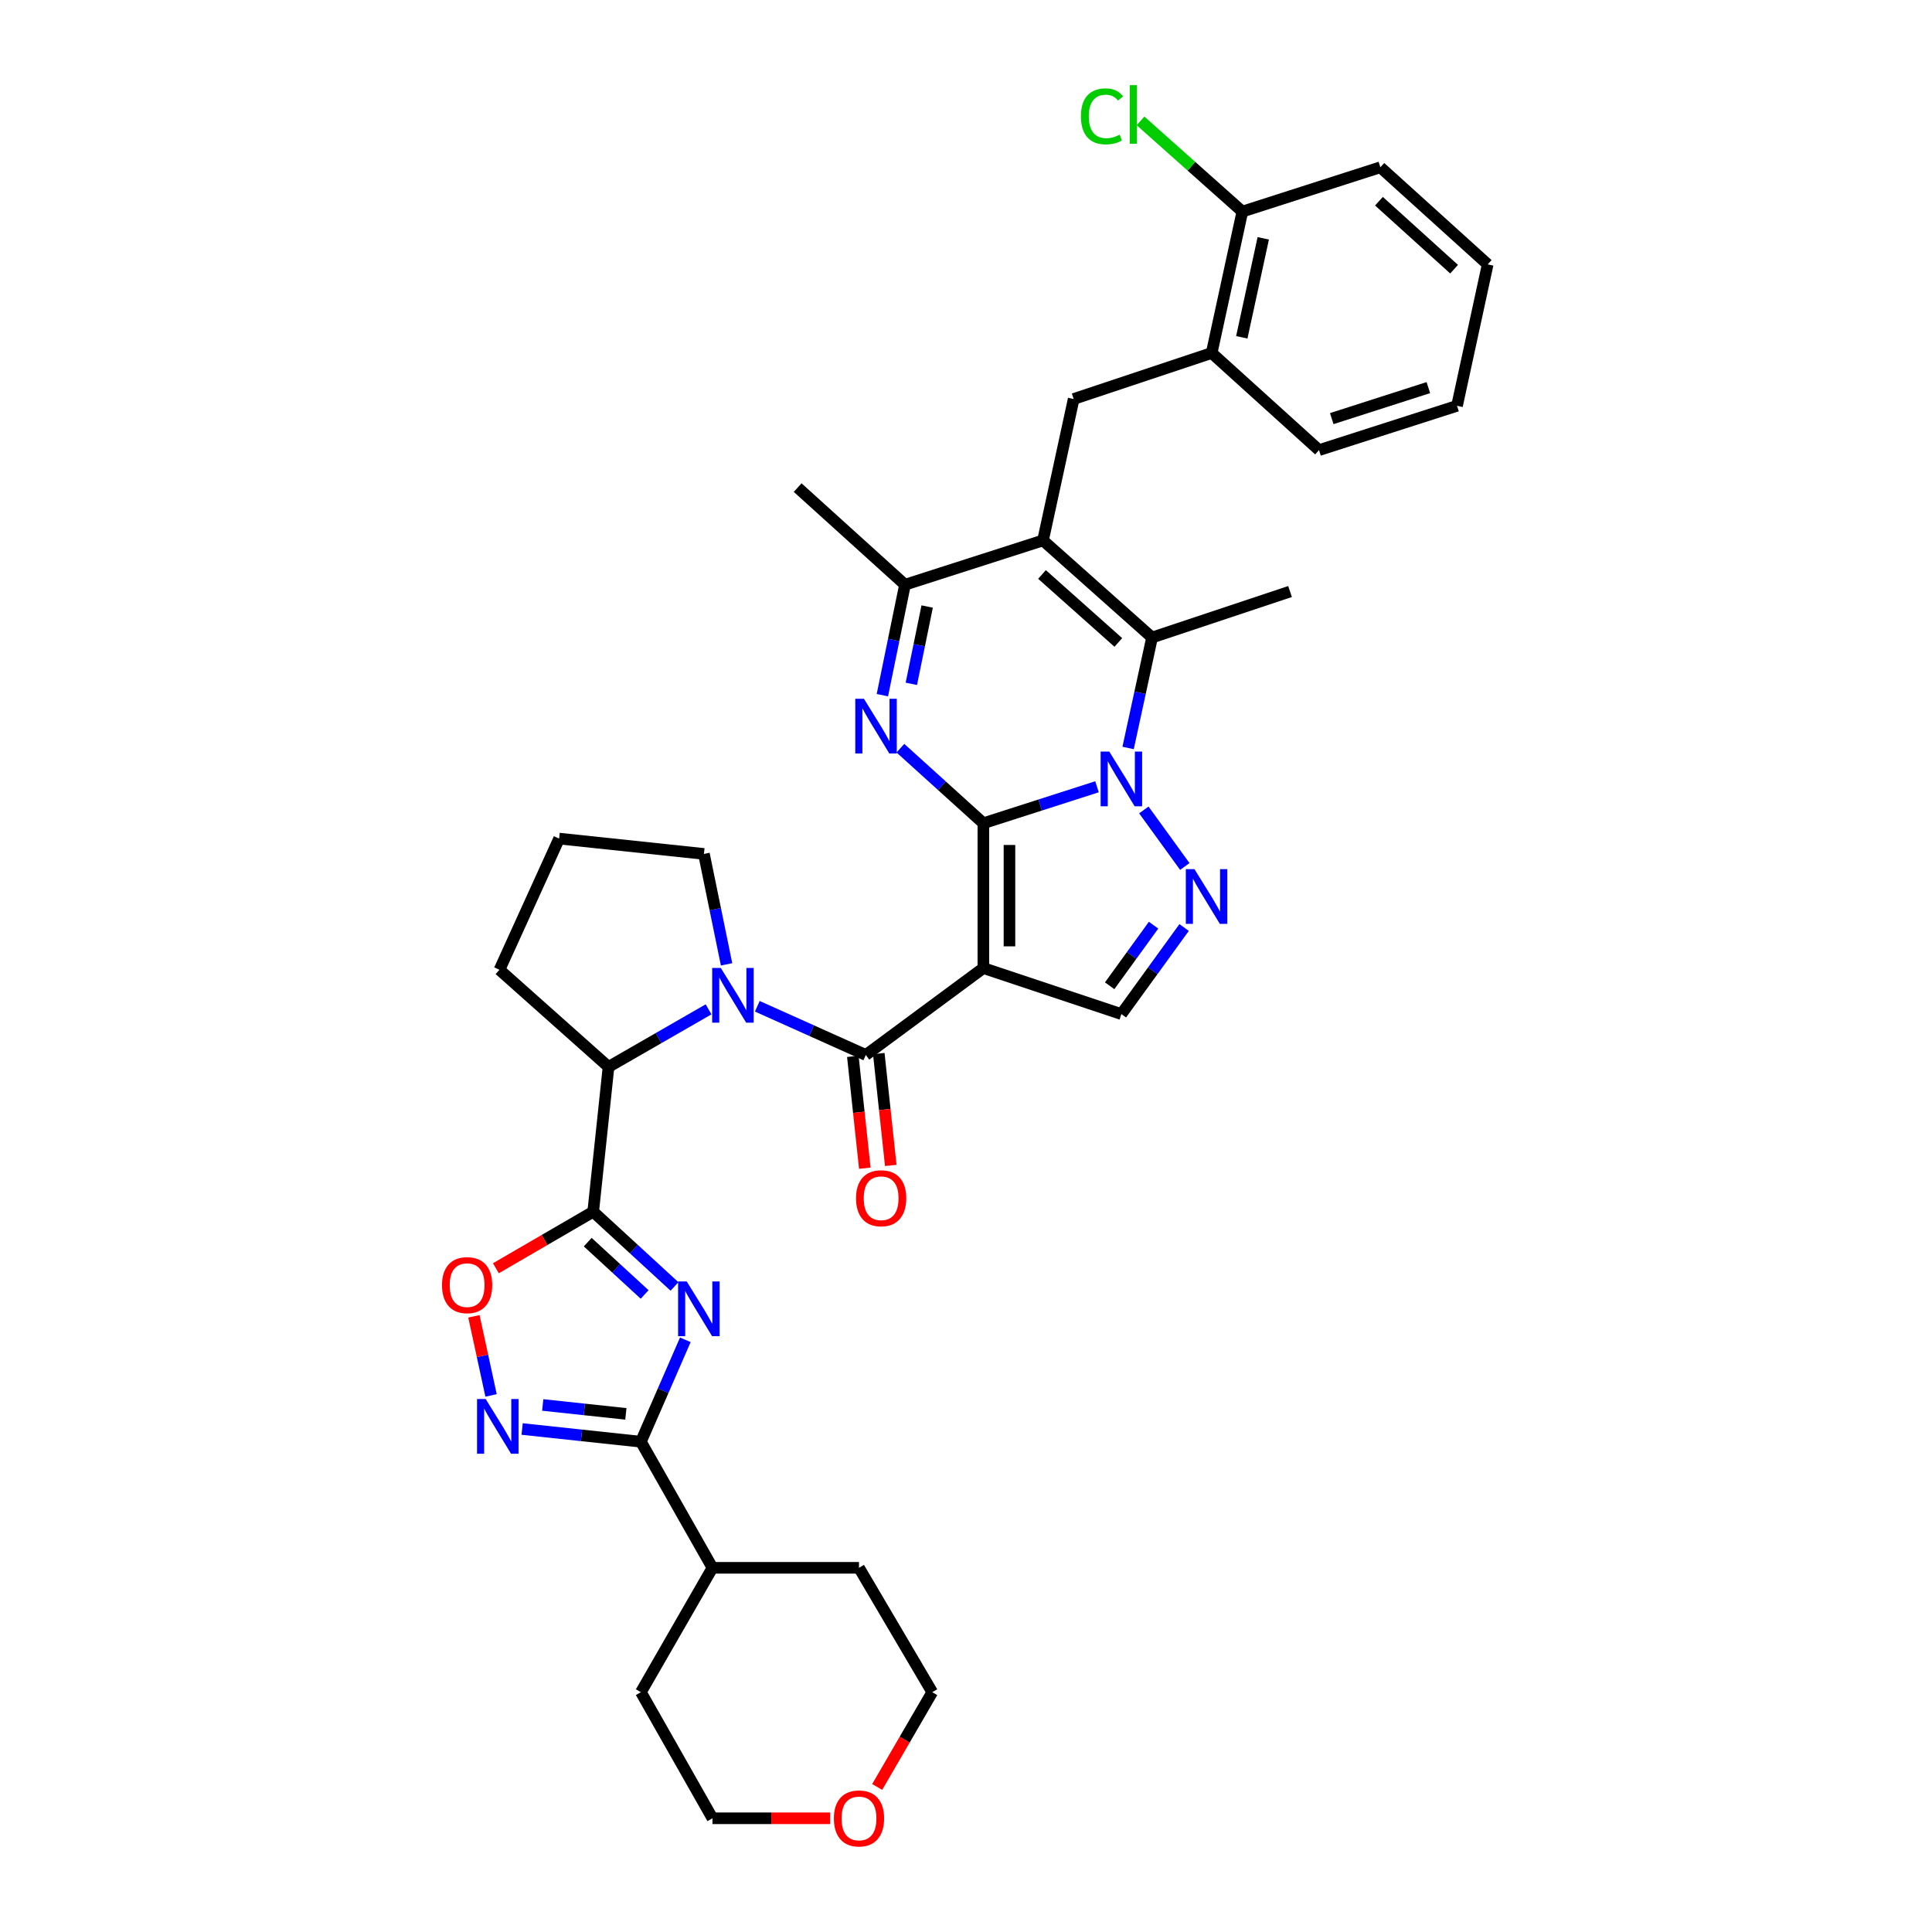 <?xml version='1.0' encoding='iso-8859-1'?>
<svg version='1.1' baseProfile='full'
              xmlns='http://www.w3.org/2000/svg'
                      xmlns:rdkit='http://www.rdkit.org/xml'
                      xmlns:xlink='http://www.w3.org/1999/xlink'
                  xml:space='preserve'
width='1000px' height='1000px' viewBox='0 0 1000 1000'>
<!-- END OF HEADER -->
<rect style='opacity:1.0;fill:#FFFFFF;stroke:none' width='1000' height='1000' x='0' y='0'> </rect>
<path class='bond-0' d='M 508.989,426.111 L 508.989,501.069' style='fill:none;fill-rule:evenodd;stroke:#000000;stroke-width:6px;stroke-linecap:butt;stroke-linejoin:miter;stroke-opacity:1' />
<path class='bond-0' d='M 522.499,437.355 L 522.499,489.825' style='fill:none;fill-rule:evenodd;stroke:#000000;stroke-width:6px;stroke-linecap:butt;stroke-linejoin:miter;stroke-opacity:1' />
<path class='bond-1' d='M 508.989,426.111 L 538.4,416.671' style='fill:none;fill-rule:evenodd;stroke:#000000;stroke-width:6px;stroke-linecap:butt;stroke-linejoin:miter;stroke-opacity:1' />
<path class='bond-1' d='M 538.4,416.671 L 567.81,407.231' style='fill:none;fill-rule:evenodd;stroke:#0000FF;stroke-width:6px;stroke-linecap:butt;stroke-linejoin:miter;stroke-opacity:1' />
<path class='bond-2' d='M 508.989,426.111 L 487.517,406.685' style='fill:none;fill-rule:evenodd;stroke:#000000;stroke-width:6px;stroke-linecap:butt;stroke-linejoin:miter;stroke-opacity:1' />
<path class='bond-2' d='M 487.517,406.685 L 466.046,387.259' style='fill:none;fill-rule:evenodd;stroke:#0000FF;stroke-width:6px;stroke-linecap:butt;stroke-linejoin:miter;stroke-opacity:1' />
<path class='bond-3' d='M 508.989,501.069 L 448.142,546.049' style='fill:none;fill-rule:evenodd;stroke:#000000;stroke-width:6px;stroke-linecap:butt;stroke-linejoin:miter;stroke-opacity:1' />
<path class='bond-4' d='M 508.989,501.069 L 580.426,524.884' style='fill:none;fill-rule:evenodd;stroke:#000000;stroke-width:6px;stroke-linecap:butt;stroke-linejoin:miter;stroke-opacity:1' />
<path class='bond-5' d='M 583.903,387.15 L 590.102,358.569' style='fill:none;fill-rule:evenodd;stroke:#0000FF;stroke-width:6px;stroke-linecap:butt;stroke-linejoin:miter;stroke-opacity:1' />
<path class='bond-5' d='M 590.102,358.569 L 596.3,329.988' style='fill:none;fill-rule:evenodd;stroke:#000000;stroke-width:6px;stroke-linecap:butt;stroke-linejoin:miter;stroke-opacity:1' />
<path class='bond-6' d='M 592.048,419.221 L 613.258,448.493' style='fill:none;fill-rule:evenodd;stroke:#0000FF;stroke-width:6px;stroke-linecap:butt;stroke-linejoin:miter;stroke-opacity:1' />
<path class='bond-7' d='M 456.715,359.819 L 462.568,331.233' style='fill:none;fill-rule:evenodd;stroke:#0000FF;stroke-width:6px;stroke-linecap:butt;stroke-linejoin:miter;stroke-opacity:1' />
<path class='bond-7' d='M 462.568,331.233 L 468.421,302.646' style='fill:none;fill-rule:evenodd;stroke:#000000;stroke-width:6px;stroke-linecap:butt;stroke-linejoin:miter;stroke-opacity:1' />
<path class='bond-7' d='M 471.706,353.953 L 475.803,333.943' style='fill:none;fill-rule:evenodd;stroke:#0000FF;stroke-width:6px;stroke-linecap:butt;stroke-linejoin:miter;stroke-opacity:1' />
<path class='bond-7' d='M 475.803,333.943 L 479.901,313.932' style='fill:none;fill-rule:evenodd;stroke:#000000;stroke-width:6px;stroke-linecap:butt;stroke-linejoin:miter;stroke-opacity:1' />
<path class='bond-8' d='M 539.859,279.717 L 468.421,302.646' style='fill:none;fill-rule:evenodd;stroke:#000000;stroke-width:6px;stroke-linecap:butt;stroke-linejoin:miter;stroke-opacity:1' />
<path class='bond-9' d='M 539.859,279.717 L 555.733,206.523' style='fill:none;fill-rule:evenodd;stroke:#000000;stroke-width:6px;stroke-linecap:butt;stroke-linejoin:miter;stroke-opacity:1' />
<path class='bond-10' d='M 539.859,279.717 L 596.3,329.988' style='fill:none;fill-rule:evenodd;stroke:#000000;stroke-width:6px;stroke-linecap:butt;stroke-linejoin:miter;stroke-opacity:1' />
<path class='bond-10' d='M 539.339,297.346 L 578.848,332.536' style='fill:none;fill-rule:evenodd;stroke:#000000;stroke-width:6px;stroke-linecap:butt;stroke-linejoin:miter;stroke-opacity:1' />
<path class='bond-11' d='M 349.119,665.868 L 328.079,646.526' style='fill:none;fill-rule:evenodd;stroke:#0000FF;stroke-width:6px;stroke-linecap:butt;stroke-linejoin:miter;stroke-opacity:1' />
<path class='bond-11' d='M 328.079,646.526 L 307.038,627.184' style='fill:none;fill-rule:evenodd;stroke:#000000;stroke-width:6px;stroke-linecap:butt;stroke-linejoin:miter;stroke-opacity:1' />
<path class='bond-11' d='M 333.664,670.011 L 318.935,656.472' style='fill:none;fill-rule:evenodd;stroke:#0000FF;stroke-width:6px;stroke-linecap:butt;stroke-linejoin:miter;stroke-opacity:1' />
<path class='bond-11' d='M 318.935,656.472 L 304.207,642.932' style='fill:none;fill-rule:evenodd;stroke:#000000;stroke-width:6px;stroke-linecap:butt;stroke-linejoin:miter;stroke-opacity:1' />
<path class='bond-12' d='M 354.726,693.484 L 343.229,719.86' style='fill:none;fill-rule:evenodd;stroke:#0000FF;stroke-width:6px;stroke-linecap:butt;stroke-linejoin:miter;stroke-opacity:1' />
<path class='bond-12' d='M 343.229,719.86 L 331.731,746.236' style='fill:none;fill-rule:evenodd;stroke:#000000;stroke-width:6px;stroke-linecap:butt;stroke-linejoin:miter;stroke-opacity:1' />
<path class='bond-13' d='M 448.142,546.049 L 420.06,533.447' style='fill:none;fill-rule:evenodd;stroke:#000000;stroke-width:6px;stroke-linecap:butt;stroke-linejoin:miter;stroke-opacity:1' />
<path class='bond-13' d='M 420.06,533.447 L 391.979,520.845' style='fill:none;fill-rule:evenodd;stroke:#0000FF;stroke-width:6px;stroke-linecap:butt;stroke-linejoin:miter;stroke-opacity:1' />
<path class='bond-14' d='M 441.425,546.769 L 444.525,575.717' style='fill:none;fill-rule:evenodd;stroke:#000000;stroke-width:6px;stroke-linecap:butt;stroke-linejoin:miter;stroke-opacity:1' />
<path class='bond-14' d='M 444.525,575.717 L 447.625,604.665' style='fill:none;fill-rule:evenodd;stroke:#FF0000;stroke-width:6px;stroke-linecap:butt;stroke-linejoin:miter;stroke-opacity:1' />
<path class='bond-14' d='M 454.858,545.33 L 457.958,574.278' style='fill:none;fill-rule:evenodd;stroke:#000000;stroke-width:6px;stroke-linecap:butt;stroke-linejoin:miter;stroke-opacity:1' />
<path class='bond-14' d='M 457.958,574.278 L 461.058,603.227' style='fill:none;fill-rule:evenodd;stroke:#FF0000;stroke-width:6px;stroke-linecap:butt;stroke-linejoin:miter;stroke-opacity:1' />
<path class='bond-15' d='M 307.038,627.184 L 314.972,552.219' style='fill:none;fill-rule:evenodd;stroke:#000000;stroke-width:6px;stroke-linecap:butt;stroke-linejoin:miter;stroke-opacity:1' />
<path class='bond-16' d='M 307.038,627.184 L 281.851,641.818' style='fill:none;fill-rule:evenodd;stroke:#000000;stroke-width:6px;stroke-linecap:butt;stroke-linejoin:miter;stroke-opacity:1' />
<path class='bond-16' d='M 281.851,641.818 L 256.665,656.452' style='fill:none;fill-rule:evenodd;stroke:#FF0000;stroke-width:6px;stroke-linecap:butt;stroke-linejoin:miter;stroke-opacity:1' />
<path class='bond-17' d='M 596.3,329.988 L 667.73,306.174' style='fill:none;fill-rule:evenodd;stroke:#000000;stroke-width:6px;stroke-linecap:butt;stroke-linejoin:miter;stroke-opacity:1' />
<path class='bond-18' d='M 366.757,522.426 L 340.864,537.323' style='fill:none;fill-rule:evenodd;stroke:#0000FF;stroke-width:6px;stroke-linecap:butt;stroke-linejoin:miter;stroke-opacity:1' />
<path class='bond-18' d='M 340.864,537.323 L 314.972,552.219' style='fill:none;fill-rule:evenodd;stroke:#000000;stroke-width:6px;stroke-linecap:butt;stroke-linejoin:miter;stroke-opacity:1' />
<path class='bond-19' d='M 376.07,499.151 L 370.214,470.568' style='fill:none;fill-rule:evenodd;stroke:#0000FF;stroke-width:6px;stroke-linecap:butt;stroke-linejoin:miter;stroke-opacity:1' />
<path class='bond-19' d='M 370.214,470.568 L 364.358,441.986' style='fill:none;fill-rule:evenodd;stroke:#000000;stroke-width:6px;stroke-linecap:butt;stroke-linejoin:miter;stroke-opacity:1' />
<path class='bond-20' d='M 612.898,480.075 L 596.662,502.48' style='fill:none;fill-rule:evenodd;stroke:#0000FF;stroke-width:6px;stroke-linecap:butt;stroke-linejoin:miter;stroke-opacity:1' />
<path class='bond-20' d='M 596.662,502.48 L 580.426,524.884' style='fill:none;fill-rule:evenodd;stroke:#000000;stroke-width:6px;stroke-linecap:butt;stroke-linejoin:miter;stroke-opacity:1' />
<path class='bond-20' d='M 597.088,478.869 L 585.723,494.552' style='fill:none;fill-rule:evenodd;stroke:#0000FF;stroke-width:6px;stroke-linecap:butt;stroke-linejoin:miter;stroke-opacity:1' />
<path class='bond-20' d='M 585.723,494.552 L 574.357,510.235' style='fill:none;fill-rule:evenodd;stroke:#000000;stroke-width:6px;stroke-linecap:butt;stroke-linejoin:miter;stroke-opacity:1' />
<path class='bond-21' d='M 331.731,746.236 L 368.771,811.496' style='fill:none;fill-rule:evenodd;stroke:#000000;stroke-width:6px;stroke-linecap:butt;stroke-linejoin:miter;stroke-opacity:1' />
<path class='bond-22' d='M 331.731,746.236 L 300.993,742.944' style='fill:none;fill-rule:evenodd;stroke:#000000;stroke-width:6px;stroke-linecap:butt;stroke-linejoin:miter;stroke-opacity:1' />
<path class='bond-22' d='M 300.993,742.944 L 270.255,739.652' style='fill:none;fill-rule:evenodd;stroke:#0000FF;stroke-width:6px;stroke-linecap:butt;stroke-linejoin:miter;stroke-opacity:1' />
<path class='bond-22' d='M 323.948,731.815 L 302.432,729.511' style='fill:none;fill-rule:evenodd;stroke:#000000;stroke-width:6px;stroke-linecap:butt;stroke-linejoin:miter;stroke-opacity:1' />
<path class='bond-22' d='M 302.432,729.511 L 280.915,727.207' style='fill:none;fill-rule:evenodd;stroke:#0000FF;stroke-width:6px;stroke-linecap:butt;stroke-linejoin:miter;stroke-opacity:1' />
<path class='bond-23' d='M 468.421,302.646 L 412.866,252.382' style='fill:none;fill-rule:evenodd;stroke:#000000;stroke-width:6px;stroke-linecap:butt;stroke-linejoin:miter;stroke-opacity:1' />
<path class='bond-24' d='M 254.175,722.27 L 249.736,701.797' style='fill:none;fill-rule:evenodd;stroke:#0000FF;stroke-width:6px;stroke-linecap:butt;stroke-linejoin:miter;stroke-opacity:1' />
<path class='bond-24' d='M 249.736,701.797 L 245.296,681.324' style='fill:none;fill-rule:evenodd;stroke:#FF0000;stroke-width:6px;stroke-linecap:butt;stroke-linejoin:miter;stroke-opacity:1' />
<path class='bond-25' d='M 314.972,552.219 L 258.53,501.955' style='fill:none;fill-rule:evenodd;stroke:#000000;stroke-width:6px;stroke-linecap:butt;stroke-linejoin:miter;stroke-opacity:1' />
<path class='bond-26' d='M 555.733,206.523 L 627.163,182.708' style='fill:none;fill-rule:evenodd;stroke:#000000;stroke-width:6px;stroke-linecap:butt;stroke-linejoin:miter;stroke-opacity:1' />
<path class='bond-27' d='M 627.163,182.708 L 643.037,109.514' style='fill:none;fill-rule:evenodd;stroke:#000000;stroke-width:6px;stroke-linecap:butt;stroke-linejoin:miter;stroke-opacity:1' />
<path class='bond-27' d='M 642.747,174.592 L 653.859,123.357' style='fill:none;fill-rule:evenodd;stroke:#000000;stroke-width:6px;stroke-linecap:butt;stroke-linejoin:miter;stroke-opacity:1' />
<path class='bond-28' d='M 627.163,182.708 L 682.726,232.98' style='fill:none;fill-rule:evenodd;stroke:#000000;stroke-width:6px;stroke-linecap:butt;stroke-linejoin:miter;stroke-opacity:1' />
<path class='bond-29' d='M 368.771,811.496 L 331.731,875.879' style='fill:none;fill-rule:evenodd;stroke:#000000;stroke-width:6px;stroke-linecap:butt;stroke-linejoin:miter;stroke-opacity:1' />
<path class='bond-30' d='M 368.771,811.496 L 444.614,811.496' style='fill:none;fill-rule:evenodd;stroke:#000000;stroke-width:6px;stroke-linecap:butt;stroke-linejoin:miter;stroke-opacity:1' />
<path class='bond-31' d='M 643.037,109.514 L 616.681,86.039' style='fill:none;fill-rule:evenodd;stroke:#000000;stroke-width:6px;stroke-linecap:butt;stroke-linejoin:miter;stroke-opacity:1' />
<path class='bond-31' d='M 616.681,86.039 L 590.325,62.565' style='fill:none;fill-rule:evenodd;stroke:#00CC00;stroke-width:6px;stroke-linecap:butt;stroke-linejoin:miter;stroke-opacity:1' />
<path class='bond-32' d='M 643.037,109.514 L 714.474,86.585' style='fill:none;fill-rule:evenodd;stroke:#000000;stroke-width:6px;stroke-linecap:butt;stroke-linejoin:miter;stroke-opacity:1' />
<path class='bond-33' d='M 454.031,924.932 L 468.281,900.405' style='fill:none;fill-rule:evenodd;stroke:#FF0000;stroke-width:6px;stroke-linecap:butt;stroke-linejoin:miter;stroke-opacity:1' />
<path class='bond-33' d='M 468.281,900.405 L 482.532,875.879' style='fill:none;fill-rule:evenodd;stroke:#000000;stroke-width:6px;stroke-linecap:butt;stroke-linejoin:miter;stroke-opacity:1' />
<path class='bond-34' d='M 429.718,941.139 L 399.244,941.139' style='fill:none;fill-rule:evenodd;stroke:#FF0000;stroke-width:6px;stroke-linecap:butt;stroke-linejoin:miter;stroke-opacity:1' />
<path class='bond-34' d='M 399.244,941.139 L 368.771,941.139' style='fill:none;fill-rule:evenodd;stroke:#000000;stroke-width:6px;stroke-linecap:butt;stroke-linejoin:miter;stroke-opacity:1' />
<path class='bond-35' d='M 364.358,441.986 L 289.4,434.052' style='fill:none;fill-rule:evenodd;stroke:#000000;stroke-width:6px;stroke-linecap:butt;stroke-linejoin:miter;stroke-opacity:1' />
<path class='bond-36' d='M 258.53,501.955 L 289.4,434.052' style='fill:none;fill-rule:evenodd;stroke:#000000;stroke-width:6px;stroke-linecap:butt;stroke-linejoin:miter;stroke-opacity:1' />
<path class='bond-37' d='M 682.726,232.98 L 754.156,210.051' style='fill:none;fill-rule:evenodd;stroke:#000000;stroke-width:6px;stroke-linecap:butt;stroke-linejoin:miter;stroke-opacity:1' />
<path class='bond-37' d='M 689.311,216.677 L 739.312,200.627' style='fill:none;fill-rule:evenodd;stroke:#000000;stroke-width:6px;stroke-linecap:butt;stroke-linejoin:miter;stroke-opacity:1' />
<path class='bond-38' d='M 368.771,941.139 L 331.731,875.879' style='fill:none;fill-rule:evenodd;stroke:#000000;stroke-width:6px;stroke-linecap:butt;stroke-linejoin:miter;stroke-opacity:1' />
<path class='bond-39' d='M 482.532,875.879 L 444.614,811.496' style='fill:none;fill-rule:evenodd;stroke:#000000;stroke-width:6px;stroke-linecap:butt;stroke-linejoin:miter;stroke-opacity:1' />
<path class='bond-40' d='M 714.474,86.585 L 770.03,136.849' style='fill:none;fill-rule:evenodd;stroke:#000000;stroke-width:6px;stroke-linecap:butt;stroke-linejoin:miter;stroke-opacity:1' />
<path class='bond-40' d='M 713.744,104.143 L 752.633,139.328' style='fill:none;fill-rule:evenodd;stroke:#000000;stroke-width:6px;stroke-linecap:butt;stroke-linejoin:miter;stroke-opacity:1' />
<path class='bond-41' d='M 754.156,210.051 L 770.03,136.849' style='fill:none;fill-rule:evenodd;stroke:#000000;stroke-width:6px;stroke-linecap:butt;stroke-linejoin:miter;stroke-opacity:1' />
<path  class='atom-2' d='M 574.166 389.022
L 583.446 404.022
Q 584.366 405.502, 585.846 408.182
Q 587.326 410.862, 587.406 411.022
L 587.406 389.022
L 591.166 389.022
L 591.166 417.342
L 587.286 417.342
L 577.326 400.942
Q 576.166 399.022, 574.926 396.822
Q 573.726 394.622, 573.366 393.942
L 573.366 417.342
L 569.686 417.342
L 569.686 389.022
L 574.166 389.022
' fill='#0000FF'/>
<path  class='atom-3' d='M 447.173 361.687
L 456.453 376.687
Q 457.373 378.167, 458.853 380.847
Q 460.333 383.527, 460.413 383.687
L 460.413 361.687
L 464.173 361.687
L 464.173 390.007
L 460.293 390.007
L 450.333 373.607
Q 449.173 371.687, 447.933 369.487
Q 446.733 367.287, 446.373 366.607
L 446.373 390.007
L 442.693 390.007
L 442.693 361.687
L 447.173 361.687
' fill='#0000FF'/>
<path  class='atom-5' d='M 355.456 663.288
L 364.736 678.288
Q 365.656 679.768, 367.136 682.448
Q 368.616 685.128, 368.696 685.288
L 368.696 663.288
L 372.456 663.288
L 372.456 691.608
L 368.576 691.608
L 358.616 675.208
Q 357.456 673.288, 356.216 671.088
Q 355.016 668.888, 354.656 668.208
L 354.656 691.608
L 350.976 691.608
L 350.976 663.288
L 355.456 663.288
' fill='#0000FF'/>
<path  class='atom-9' d='M 373.094 501.019
L 382.374 516.019
Q 383.294 517.499, 384.774 520.179
Q 386.254 522.859, 386.334 523.019
L 386.334 501.019
L 390.094 501.019
L 390.094 529.339
L 386.214 529.339
L 376.254 512.939
Q 375.094 511.019, 373.854 508.819
Q 372.654 506.619, 372.294 505.939
L 372.294 529.339
L 368.614 529.339
L 368.614 501.019
L 373.094 501.019
' fill='#0000FF'/>
<path  class='atom-10' d='M 618.261 449.877
L 627.541 464.877
Q 628.461 466.357, 629.941 469.037
Q 631.421 471.717, 631.501 471.877
L 631.501 449.877
L 635.261 449.877
L 635.261 478.197
L 631.381 478.197
L 621.421 461.797
Q 620.261 459.877, 619.021 457.677
Q 617.821 455.477, 617.461 454.797
L 617.461 478.197
L 613.781 478.197
L 613.781 449.877
L 618.261 449.877
' fill='#0000FF'/>
<path  class='atom-13' d='M 251.392 724.143
L 260.672 739.143
Q 261.592 740.623, 263.072 743.303
Q 264.552 745.983, 264.632 746.143
L 264.632 724.143
L 268.392 724.143
L 268.392 752.463
L 264.512 752.463
L 254.552 736.063
Q 253.392 734.143, 252.152 731.943
Q 250.952 729.743, 250.592 729.063
L 250.592 752.463
L 246.912 752.463
L 246.912 724.143
L 251.392 724.143
' fill='#0000FF'/>
<path  class='atom-15' d='M 228.778 665.182
Q 228.778 658.382, 232.138 654.582
Q 235.498 650.782, 241.778 650.782
Q 248.058 650.782, 251.418 654.582
Q 254.778 658.382, 254.778 665.182
Q 254.778 672.062, 251.378 675.982
Q 247.978 679.862, 241.778 679.862
Q 235.538 679.862, 232.138 675.982
Q 228.778 672.102, 228.778 665.182
M 241.778 676.662
Q 246.098 676.662, 248.418 673.782
Q 250.778 670.862, 250.778 665.182
Q 250.778 659.622, 248.418 656.822
Q 246.098 653.982, 241.778 653.982
Q 237.458 653.982, 235.098 656.782
Q 232.778 659.582, 232.778 665.182
Q 232.778 670.902, 235.098 673.782
Q 237.458 676.662, 241.778 676.662
' fill='#FF0000'/>
<path  class='atom-19' d='M 443.075 620.209
Q 443.075 613.409, 446.435 609.609
Q 449.795 605.809, 456.075 605.809
Q 462.355 605.809, 465.715 609.609
Q 469.075 613.409, 469.075 620.209
Q 469.075 627.089, 465.675 631.009
Q 462.275 634.889, 456.075 634.889
Q 449.835 634.889, 446.435 631.009
Q 443.075 627.129, 443.075 620.209
M 456.075 631.689
Q 460.395 631.689, 462.715 628.809
Q 465.075 625.889, 465.075 620.209
Q 465.075 614.649, 462.715 611.849
Q 460.395 609.009, 456.075 609.009
Q 451.755 609.009, 449.395 611.809
Q 447.075 614.609, 447.075 620.209
Q 447.075 625.929, 449.395 628.809
Q 451.755 631.689, 456.075 631.689
' fill='#FF0000'/>
<path  class='atom-22' d='M 431.614 941.219
Q 431.614 934.419, 434.974 930.619
Q 438.334 926.819, 444.614 926.819
Q 450.894 926.819, 454.254 930.619
Q 457.614 934.419, 457.614 941.219
Q 457.614 948.099, 454.214 952.019
Q 450.814 955.899, 444.614 955.899
Q 438.374 955.899, 434.974 952.019
Q 431.614 948.139, 431.614 941.219
M 444.614 952.699
Q 448.934 952.699, 451.254 949.819
Q 453.614 946.899, 453.614 941.219
Q 453.614 935.659, 451.254 932.859
Q 448.934 930.019, 444.614 930.019
Q 440.294 930.019, 437.934 932.819
Q 435.614 935.619, 435.614 941.219
Q 435.614 946.939, 437.934 949.819
Q 440.294 952.699, 444.614 952.699
' fill='#FF0000'/>
<path  class='atom-25' d='M 559.476 60.222
Q 559.476 53.182, 562.756 49.502
Q 566.076 45.782, 572.356 45.782
Q 578.196 45.782, 581.316 49.903
L 578.676 52.062
Q 576.396 49.062, 572.356 49.062
Q 568.076 49.062, 565.796 51.943
Q 563.556 54.782, 563.556 60.222
Q 563.556 65.823, 565.876 68.703
Q 568.236 71.582, 572.796 71.582
Q 575.916 71.582, 579.556 69.703
L 580.676 72.703
Q 579.196 73.662, 576.956 74.222
Q 574.716 74.782, 572.236 74.782
Q 566.076 74.782, 562.756 71.022
Q 559.476 67.263, 559.476 60.222
' fill='#00CC00'/>
<path  class='atom-25' d='M 584.756 44.062
L 588.436 44.062
L 588.436 74.422
L 584.756 74.422
L 584.756 44.062
' fill='#00CC00'/>
</svg>
